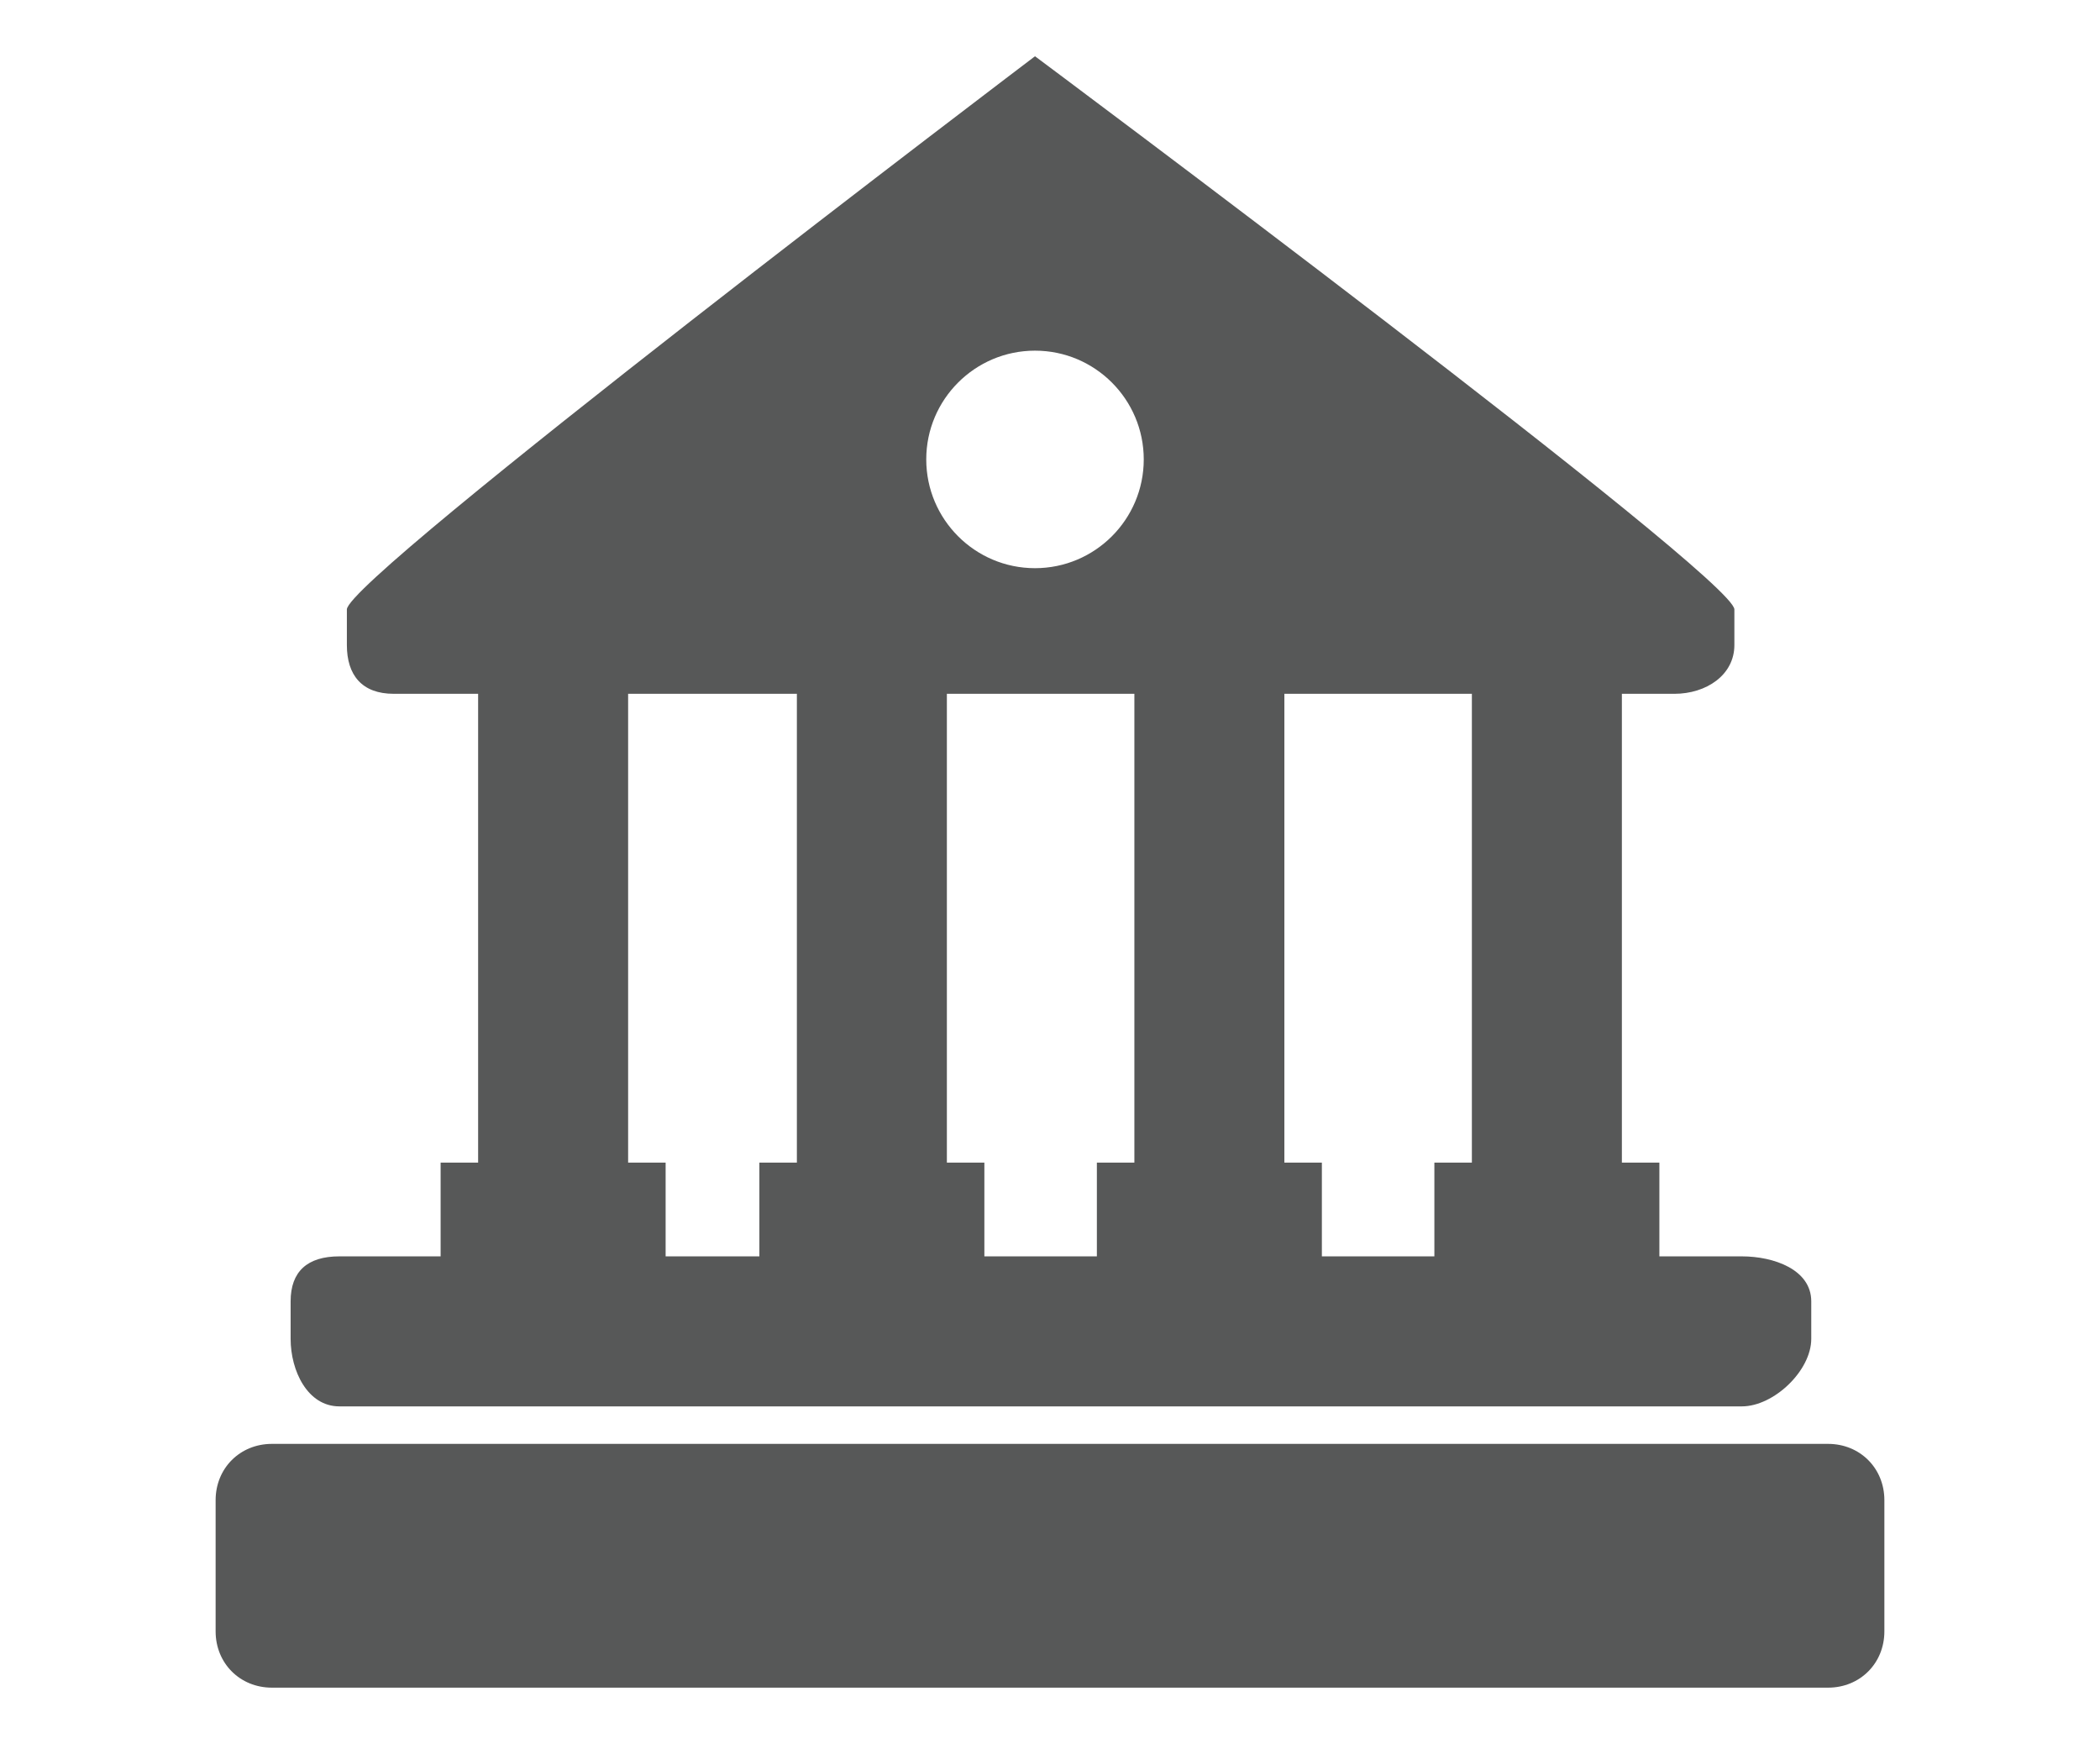 <?xml version="1.0" encoding="UTF-8"?>
<svg xmlns="http://www.w3.org/2000/svg" xmlns:xlink="http://www.w3.org/1999/xlink" version="1.1" id="Ebene_1" x="0px" y="0px" width="112px" height="93px" viewBox="0 0 112 93" style="enable-background:new 0 0 112 93;" xml:space="preserve">
<style type="text/css">
	.st0{fill:#575858;}
</style>
<g>
	<path class="st0" d="M18.1,75h74.8c1.7,0,3.7-1.9,3.7-3.6v-2c0-1.7-2-2.4-3.7-2.4h-4.4v-5h-2V37h2.8c1.7,0,3.2-1,3.2-2.6v-1.9   C92.5,30.8,55.2,3,55.2,3S18.5,30.8,18.5,32.5v1.9c0,1.6,0.8,2.6,2.5,2.6h4.5v25h-2v5h-5.4c-1.7,0-2.6,0.8-2.6,2.4v2   C15.5,73.1,16.4,75,18.1,75z M50.5,62V37h10v25h-2v5h-6v-5H50.5z M78.5,62h-2v5h-6v-5h-2V37h10V62z M55.2,18.7   c3.2,0,5.8,2.6,5.8,5.8s-2.6,5.8-5.8,5.8s-5.8-2.6-5.8-5.8S52,18.7,55.2,18.7z M33.5,62V37h9v25h-2v5h-5v-5H33.5z"></path>
	<path class="st0" d="M100.5,80c0-1.7-1.3-3-3-3h-83c-1.7,0-3,1.3-3,3v7c0,1.7,1.3,3,3,3h83c1.7,0,3-1.3,3-3V80z"></path>
</g>
</svg>
